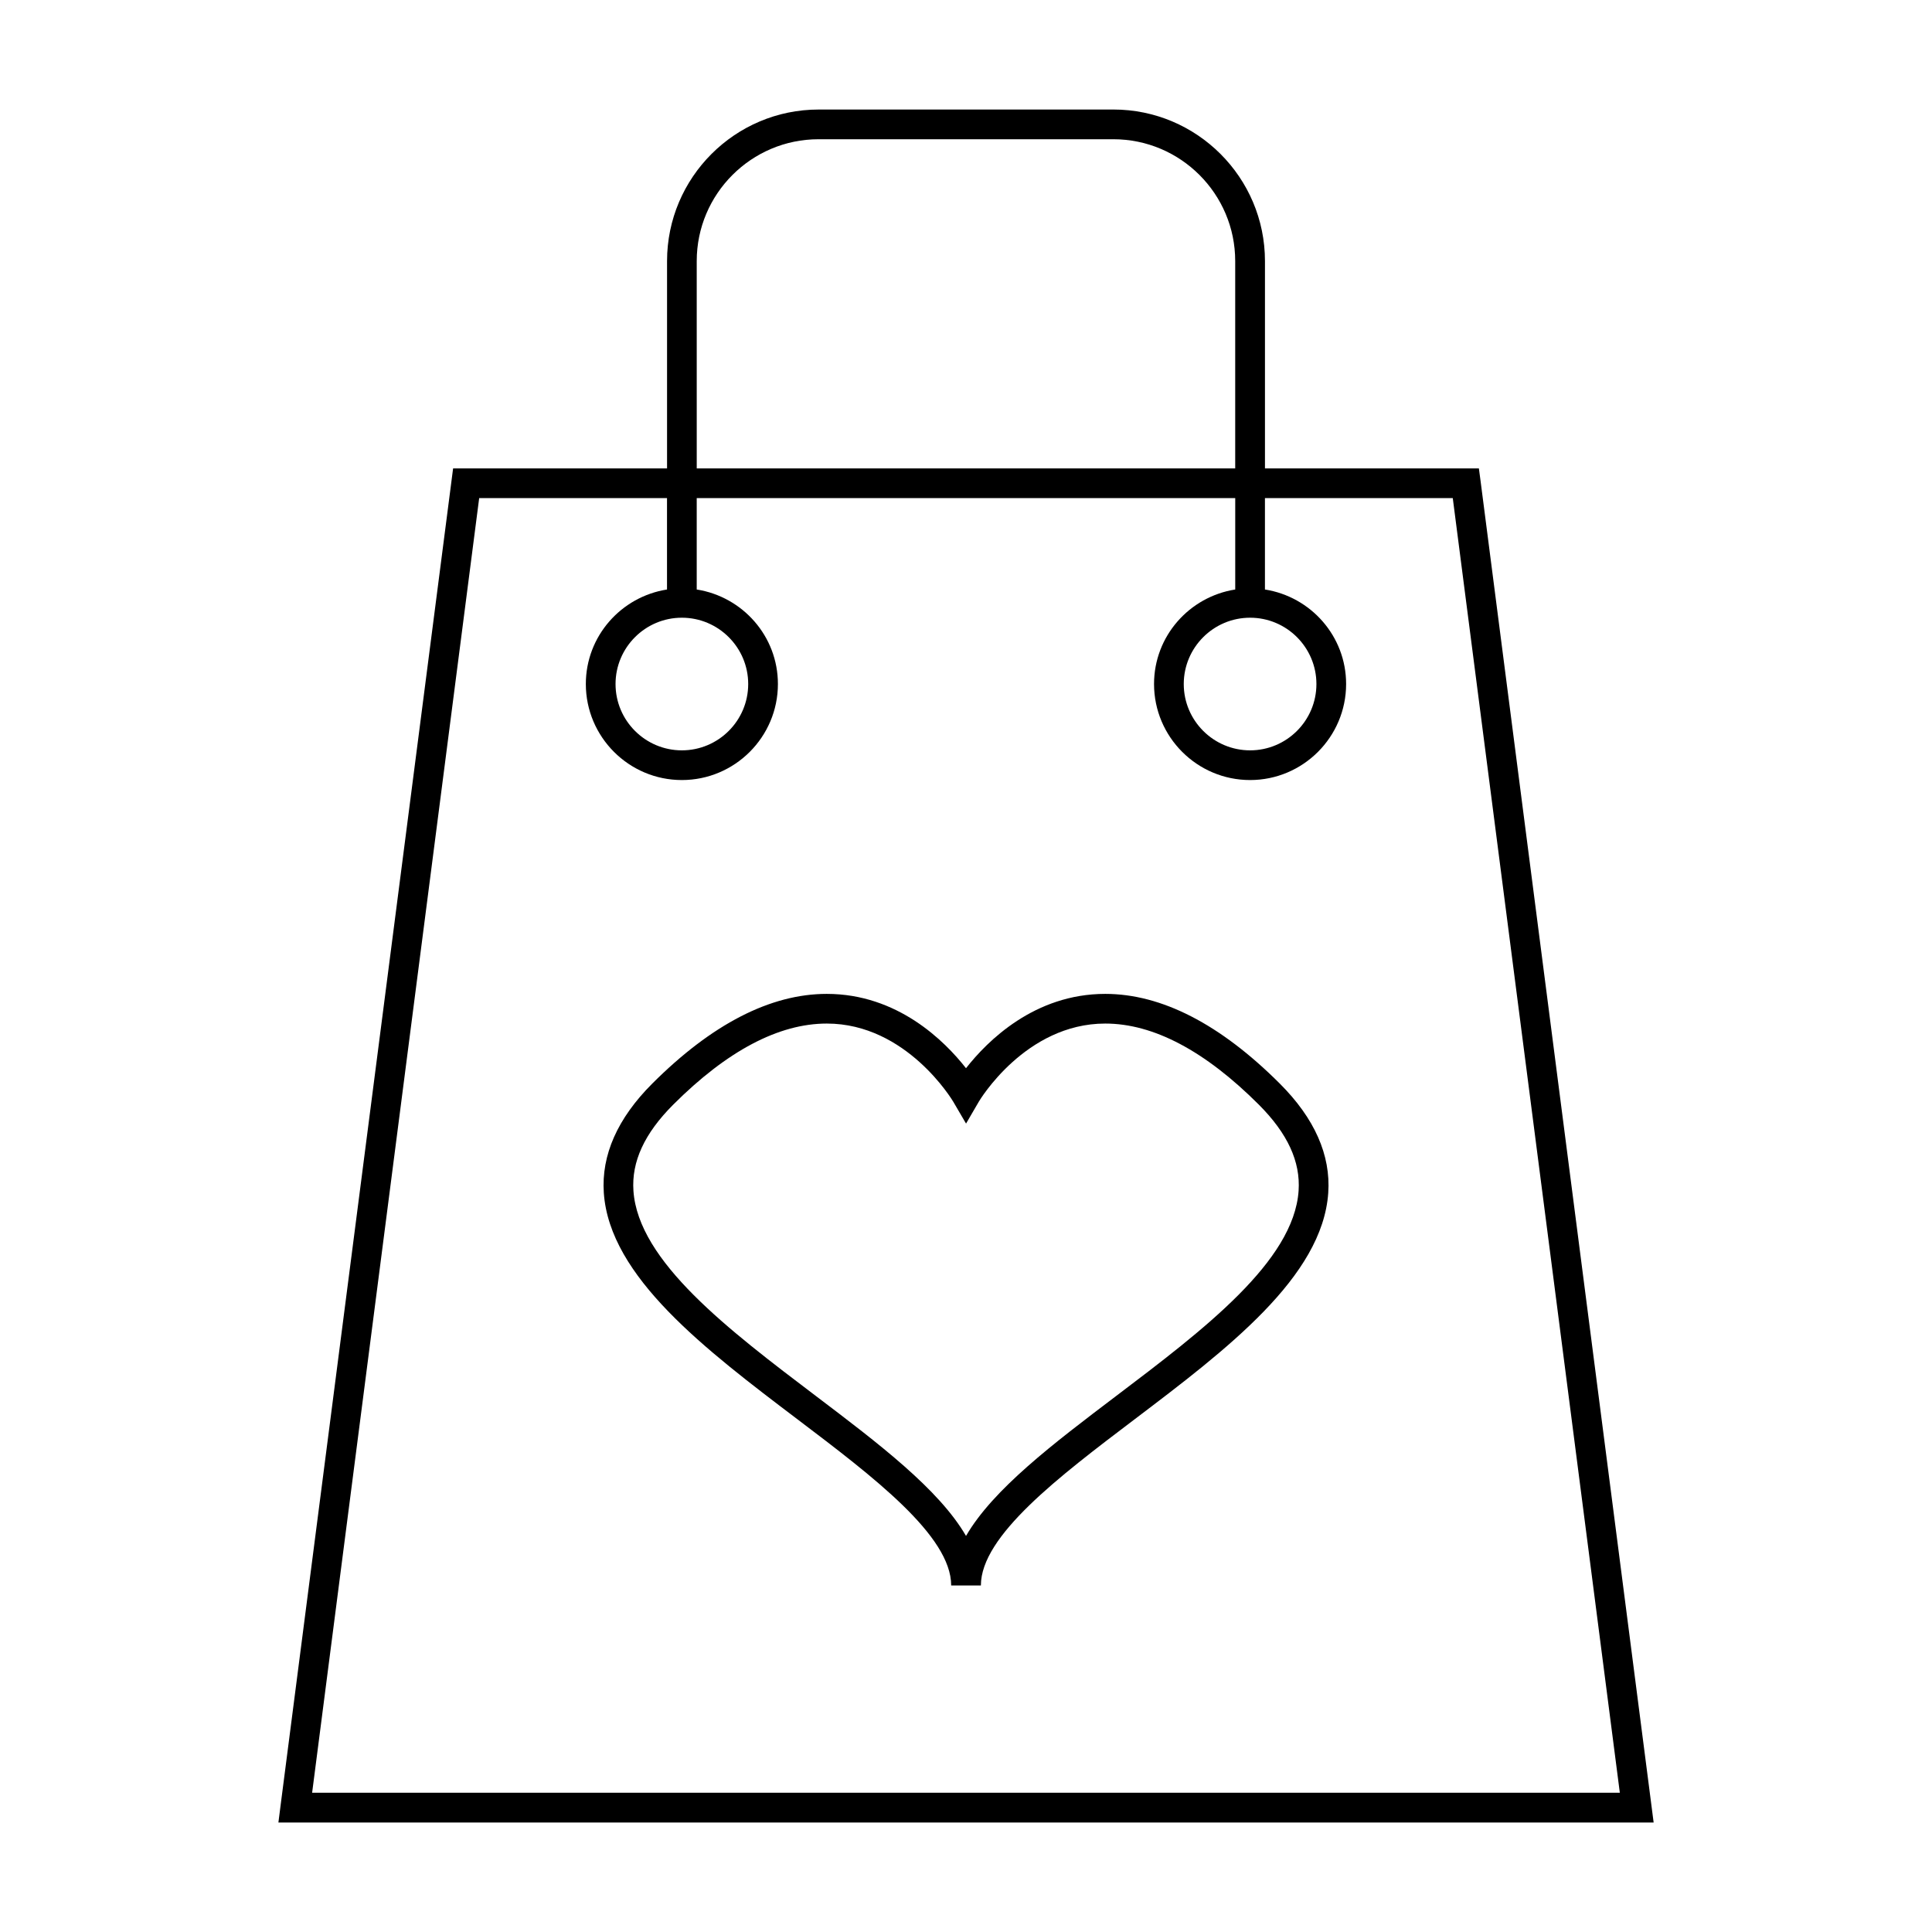 <?xml version="1.0" encoding="UTF-8"?>
<!-- Uploaded to: ICON Repo, www.iconrepo.com, Generator: ICON Repo Mixer Tools -->
<svg fill="#000000" width="800px" height="800px" version="1.1" viewBox="144 144 512 512" xmlns="http://www.w3.org/2000/svg">
 <g>
  <path d="m535.92 268.13h-56.691v-54.941c0-22.145-18.023-40.164-40.164-40.164l-78.125 0.004c-22.145 0-40.164 18.016-40.164 40.164v54.941l-56.699-0.004-45.73 354.41-0.566 4.441h364.45l-45.852-355.41zm-207.28-54.941c0-17.805 14.488-32.289 32.289-32.289h78.125c17.805 0 32.289 14.484 32.289 32.289v54.941h-142.7zm146.65 94.512c9.691 0 17.574 7.883 17.574 17.574s-7.883 17.574-17.574 17.574c-9.691 0-17.582-7.883-17.582-17.574 0.004-9.691 7.891-17.574 17.582-17.574zm-150.59 0c9.691 0 17.582 7.883 17.582 17.574s-7.887 17.574-17.582 17.574c-9.691 0-17.574-7.883-17.574-17.574s7.887-17.574 17.574-17.574zm-97.984 311.4 44.273-343.1h49.777v24.223c-12.152 1.91-21.512 12.363-21.512 25.047 0 14.031 11.414 25.449 25.449 25.449 14.031 0 25.453-11.414 25.453-25.449 0-12.684-9.355-23.137-21.516-25.047v-24.223h142.71v24.223c-12.152 1.91-21.516 12.363-21.516 25.047 0 14.031 11.418 25.449 25.453 25.449 14.031 0 25.449-11.414 25.449-25.449 0-12.684-9.352-23.137-21.512-25.047v-24.223h49.777l44.273 343.1z"/>
  <path d="m436.9 407.39c-18.777 0-31.266 12.512-36.898 19.699-5.633-7.191-18.125-19.699-36.898-19.699-14.914 0-30.48 8.004-46.266 23.793-9.195 9.195-13.508 18.93-12.82 28.941 1.527 22.273 26.895 41.5 51.43 60.09 19.973 15.141 40.625 30.789 40.625 43.953h7.871c0-13.16 20.656-28.812 40.625-43.953 24.535-18.59 49.902-37.816 51.43-60.09 0.688-10.008-3.625-19.75-12.82-28.941-15.797-15.789-31.363-23.793-46.277-23.793zm51.242 52.195c-1.281 18.699-25.199 36.832-48.332 54.352-16.664 12.625-32.641 24.738-39.805 37.102-7.164-12.363-23.145-24.477-39.805-37.102-23.133-17.527-47.055-35.656-48.332-54.352-0.535-7.746 2.918-15.215 10.539-22.84 14.266-14.258 27.949-21.492 40.703-21.492 21.188 0 33.371 20.473 33.496 20.684l3.406 5.824 3.394-5.824c0.121-0.211 12.305-20.684 33.496-20.684 12.754 0 26.438 7.231 40.703 21.492 7.617 7.629 11.066 15.094 10.535 22.84z"/>
 </g>
</svg>